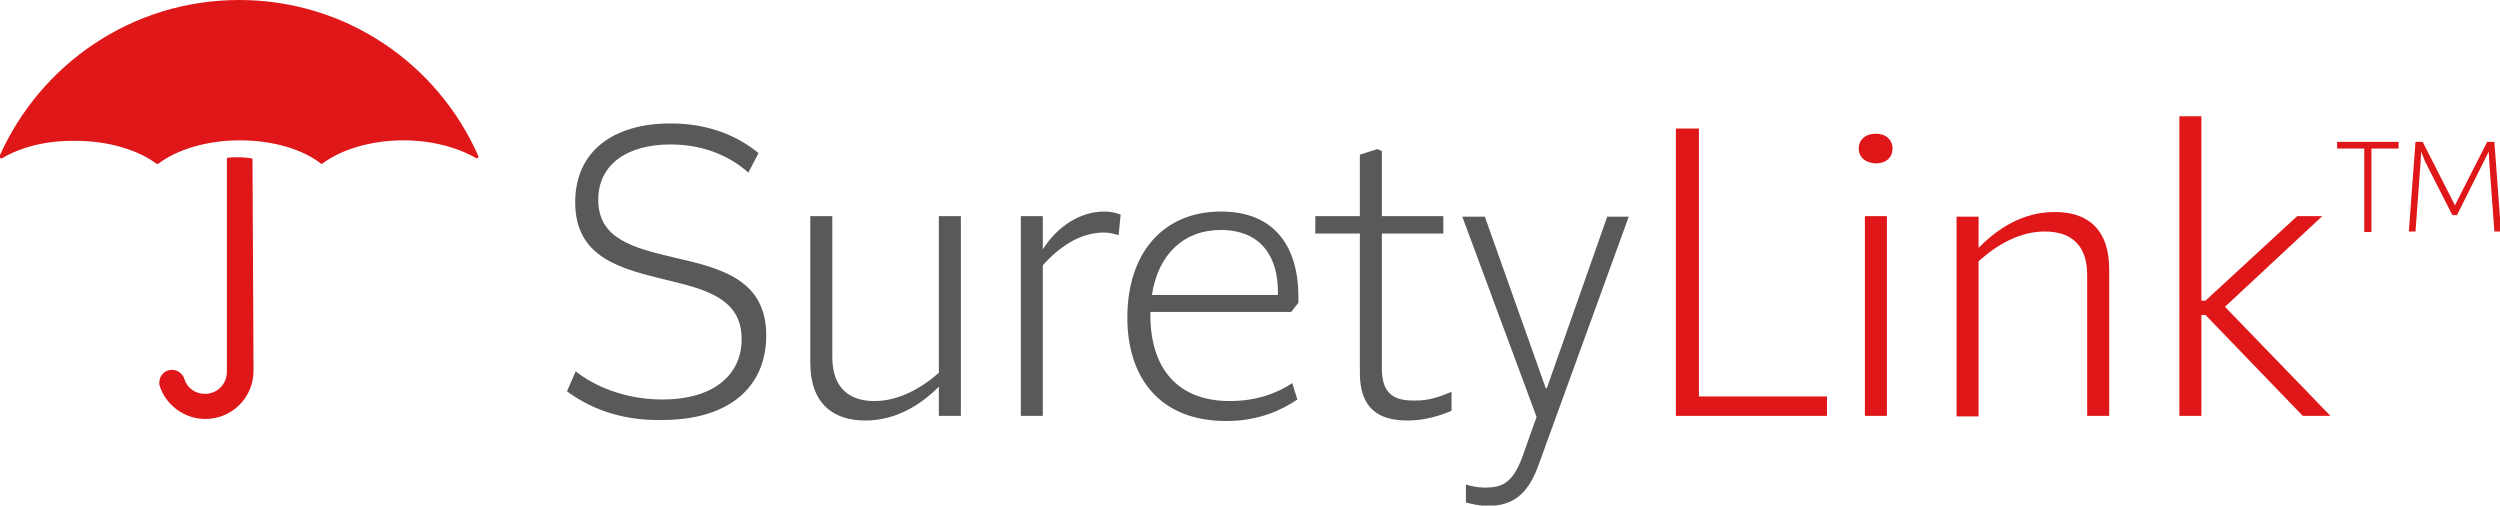 <?xml version="1.0" encoding="utf-8"?>
<!-- Generator: Adobe Illustrator 28.3.0, SVG Export Plug-In . SVG Version: 6.00 Build 0)  -->
<svg version="1.1" id="Layer_1" xmlns="http://www.w3.org/2000/svg" xmlns:xlink="http://www.w3.org/1999/xlink" x="0px" y="0px"
	 viewBox="0 0 488.1 98.7" style="enable-background:new 0 0 488.1 98.7;" xml:space="preserve">
<style type="text/css">
	.st0{enable-background:new    ;}
	.st1{fill:#58595B;}
	.st2{fill:#E01719;}
	.st3{fill-rule:evenodd;clip-rule:evenodd;fill:#E01719;}
</style>
<g>
	<g class="st0">
		<path class="st1" d="M110.7,76.4l1.7-3.9c3.4,2.7,9.3,5.5,17,5.5c9.5,0,15.4-4.5,15.4-11.8c0-7.9-7-9.7-14.5-11.5
			c-9-2.2-18-4.3-18-15.2c0-10.1,7.6-15.4,18.6-15.4c8.3,0,13.8,3,17.2,5.8l-2,3.8c-3-2.7-8-5.5-15.2-5.5c-8.3,0-14.1,3.8-14.1,10.8
			c0,7.7,6.9,9.4,14.9,11.3c9.3,2.1,17.9,4.4,17.9,15.2c0,10.1-7.3,16.5-20.3,16.5C120.7,82.2,114.6,79.3,110.7,76.4z"/>
	</g>
	<g class="st0">
		<path class="st1" d="M183.3,42.2h4.3v39h-4.3v-5.7c-3.7,3.7-8.5,6.6-14.4,6.6c-5.9,0-10.7-3-10.7-11.3V42.2h4.3v27.5
			c0,6.5,3.8,8.6,8.2,8.6c4.6,0,8.9-2.3,12.6-5.5V42.2z"/>
	</g>
	<g class="st0">
		<path class="st1" d="M218.8,41.9l-0.4,4c-0.8-0.2-1.7-0.5-2.9-0.5c-4.7,0-8.8,2.9-11.9,6.4v29.4h-4.3v-39h4.3v6.5
			c3-4.8,7.6-7.4,12-7.4C217.1,41.3,218,41.6,218.8,41.9z"/>
	</g>
	<g class="st0">
		<path class="st1" d="M252.1,60.9h-27.5v0.6c0,10.4,5.3,16.8,15.5,16.8c5.5,0,9.5-1.7,12.2-3.5l1,3.2c-3,2-7.4,4.2-13.9,4.2
			c-13,0-19.3-8.5-19.3-20.2c0-12.5,6.9-20.7,18.3-20.7c10.8,0,15.1,7.3,15.1,16.6v1.2L252.1,60.9z M224.9,57.6h24.6v-0.7
			c0-6.4-3-12-11.2-12C231.2,44.9,226.1,49.6,224.9,57.6z"/>
	</g>
	<g class="st0">
		<path class="st1" d="M283.4,76.5v3.7c-2.1,0.9-5.1,1.9-8.6,1.9c-5.6,0-9.3-2.3-9.3-9.3V45.6h-8.7v-3.4h8.7v-12l3.4-1.1l0.9,0.4
			v12.7h12v3.4h-12V72c0,4.8,2.3,6.2,6.1,6.2C279.2,78.3,281.4,77.3,283.4,76.5z"/>
	</g>
	<g class="st0">
		<path class="st1" d="M286.2,98.1v-3.5c1,0.3,2.3,0.6,3.7,0.6c3.4,0,5.5-0.9,7.4-6.2l2.7-7.6l-14.5-39.1h4.4l11.9,33.5h0.2
			l11.8-33.5h4.2l-17.4,47.9c-2,5.8-4.7,8.6-10.3,8.6C288.7,98.7,287.3,98.4,286.2,98.1z"/>
	</g>
	<g class="st0">
		<path class="st2" d="M331.7,77.4h25v3.8h-29.5V25.1h4.5V77.4z"/>
	</g>
	<g class="st0">
		<path class="st2" d="M362.9,29c0-1.7,1.3-2.9,3.3-2.9c2,0,3.3,1.2,3.3,2.9c0,1.7-1.2,2.9-3.3,2.9C364.2,31.8,362.9,30.7,362.9,29z
			 M364.1,81.2v-39h4.3v39H364.1z"/>
		<path class="st2" d="M411.8,52.6v28.6h-4.3V53.7c0-6.5-3.8-8.5-8.3-8.5c-4.7,0-9.1,2.4-12.9,5.8v30.3h-4.3v-39h4.3v6.1
			c3.7-3.8,8.7-7,14.7-7C407.1,41.3,411.8,44.3,411.8,52.6z"/>
		<path class="st2" d="M449.6,81.2l-19-19.7h-0.8v19.7h-4.3V22.7h4.3v36h0.8l17.9-16.5h4.9l-19,17.7L455,81.2H449.6z"/>
	</g>
	<g class="st0">
		<path class="st2" d="M468.3,29H463v16.3h-1.4V29h-5.3v-1.3h12V29z"/>
	</g>
	<g class="st0">
		<path class="st2" d="M484.9,31.6l-5.2,10.4h-0.9l-5.3-10.4l-0.8-2l-0.1,2l-1,13.6h-1.3l1.3-17.5h1.4l5.5,10.8l0.8,1.6l0.8-1.6
			l5.5-10.8h1.4l1.3,17.5h-1.3l-1-13.6l-0.1-2L484.9,31.6z"/>
	</g>
	<path class="st3" d="M0.4,30.9c0,0-0.1,0-0.2,0c-0.2,0-0.3-0.1-0.3-0.3c0,0,0-0.1,0-0.1v0C7.9,12.5,25.8,0,46.7,0
		s38.8,12.5,46.7,30.5v0c0,0,0,0.1,0,0.1c0,0.2-0.1,0.3-0.3,0.3c-0.1,0-0.1,0-0.1,0h0c-3.6-2.1-8.7-3.5-14.2-3.5
		c-6.4,0-12.2,1.8-15.8,4.5h0c0,0-0.1,0.1-0.2,0.1s-0.1,0-0.2-0.1h0c-3.6-2.8-9.4-4.5-15.8-4.5s-12.2,1.8-15.8,4.5h0
		c0,0-0.1,0.1-0.2,0.1c-0.1,0-0.1,0-0.2,0l0,0c-3.6-2.7-9.4-4.5-15.8-4.5C9.1,27.4,4.1,28.7,0.4,30.9L0.4,30.9L0.4,30.9z"/>
	<path class="st3" d="M49.3,31.2L49.3,31.2c0-0.2-0.1-0.3-0.2-0.3h0c-0.8-0.1-1.7-0.2-2.5-0.2c-0.7,0-1.4,0-2.1,0.1h0
		c-0.1,0-0.2,0.1-0.2,0.2l0,0v41.6c0,2.4-1.9,4.3-4.3,4.3c-1.9,0-3.5-1.2-4-2.9l0,0c-0.3-1-1.3-1.8-2.4-1.8c-1.4,0-2.5,1.1-2.5,2.5
		c0,0.2,0,0.5,0.1,0.7v0c1.2,3.7,4.8,6.4,8.9,6.4c5.2,0,9.4-4.2,9.4-9.4L49.3,31.2L49.3,31.2z"/>
</g>
</svg>
